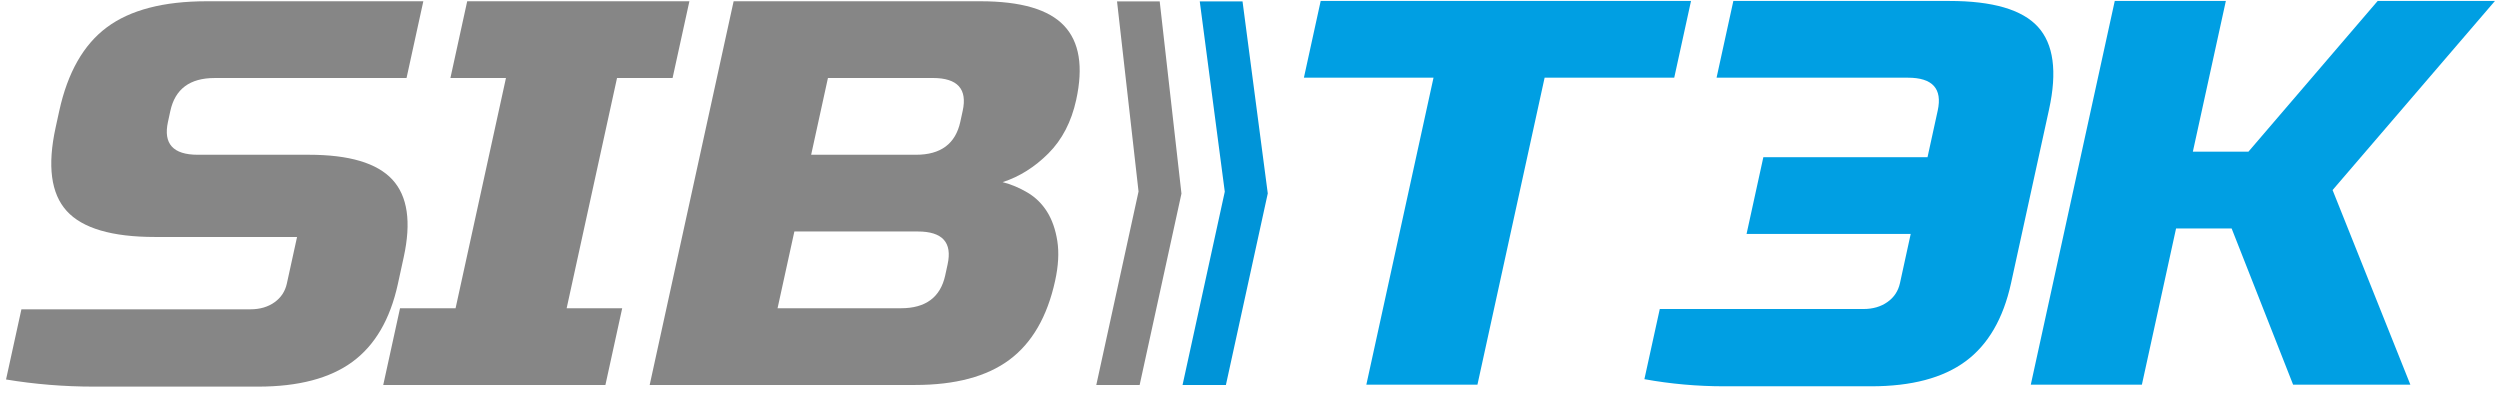 <svg width="91" height="15" viewBox="0 0 91 15" fill="none" xmlns="http://www.w3.org/2000/svg">
<path d="M53.779 14.001H49.735L52.18 2.828H47.462L48.073 0.035L61.553 0.035L60.942 2.828H56.224L53.779 14.001Z" fill="#009FE3"/>
<path d="M44.582 6.978L43.045 14.013H44.623L46.147 7.04L45.228 0.05H43.671L44.582 6.978Z" fill="#0094D8"/>
<path d="M39.905 14.013H41.483L43.005 7.047L42.213 0.05H40.66L41.443 6.971L39.905 14.013Z" fill="#868686"/>
<path d="M68.112 14.061H65.483H62.765C61.777 14.061 60.807 13.975 59.856 13.802L60.416 11.248H63.246H65.672H67.829C68.173 11.248 68.465 11.163 68.704 10.993C68.944 10.824 69.095 10.594 69.159 10.305L69.55 8.514H63.575L64.186 5.721H70.162L70.533 4.025C70.707 3.227 70.345 2.828 69.447 2.828H62.483L63.094 0.035H70.957C72.529 0.035 73.603 0.348 74.177 0.973C74.751 1.599 74.888 2.603 74.585 3.986L73.202 10.307C72.919 11.598 72.367 12.547 71.546 13.152C70.725 13.758 69.579 14.061 68.112 14.061Z" fill="#009FE3"/>
<path d="M77.965 14.001H73.921L76.977 0.035H81.021L79.82 5.521H81.843L86.547 0.035H90.816L84.906 6.918L87.737 14.001H83.469L81.231 8.315H79.209L77.965 14.001Z" fill="#009FE3"/>
<path d="M6.114 4.436C5.939 5.234 6.301 5.633 7.199 5.633H11.243C12.711 5.633 13.723 5.934 14.281 6.536C14.837 7.138 14.976 8.08 14.695 9.362L14.481 10.344C14.2 11.626 13.649 12.568 12.829 13.17C12.008 13.772 10.864 14.073 9.396 14.073H7.97H6.442H4.892H3.42C2.327 14.073 1.26 13.986 0.22 13.813L0.779 11.26H3.969C4.852 11.259 5.766 11.259 6.709 11.259H9.113C9.458 11.259 9.75 11.175 9.989 11.005C10.228 10.836 10.379 10.607 10.442 10.319L10.813 8.626H5.646C4.073 8.626 3 8.31 2.427 7.678C1.854 7.046 1.72 6.032 2.026 4.635L2.157 4.036C2.463 2.64 3.04 1.626 3.89 0.994C4.74 0.362 5.951 0.046 7.524 0.046H15.409L14.798 2.84H7.811C6.912 2.84 6.375 3.239 6.201 4.036L6.114 4.436Z" fill="#868686"/>
<path d="M22.037 14.013H13.95L14.561 11.22H16.583L18.417 2.84H16.395L17.006 0.046H25.094L24.482 2.839H22.46L20.626 11.22H22.648L22.037 14.013Z" fill="#868686"/>
<path d="M35.042 4.036C35.217 3.239 34.855 2.839 33.956 2.839H30.137L29.526 5.633H33.345C34.243 5.633 34.78 5.234 34.955 4.435L35.042 4.036ZM34.493 9.623C34.668 8.825 34.306 8.426 33.407 8.426H28.915L28.303 11.22H32.796C33.695 11.22 34.232 10.82 34.406 10.023L34.493 9.623ZM26.704 0.046H35.69C37.158 0.046 38.172 0.342 38.731 0.934C39.291 1.526 39.438 2.427 39.173 3.638C38.998 4.435 38.661 5.084 38.163 5.583C37.664 6.082 37.109 6.431 36.496 6.63C36.808 6.71 37.11 6.837 37.402 7.01C37.693 7.182 37.931 7.416 38.114 7.708C38.297 8.001 38.421 8.356 38.487 8.775C38.552 9.194 38.526 9.677 38.406 10.222C38.121 11.525 37.566 12.483 36.744 13.095C35.921 13.707 34.776 14.013 33.308 14.013H23.648L26.704 0.046Z" fill="#868686"/>
</svg>
